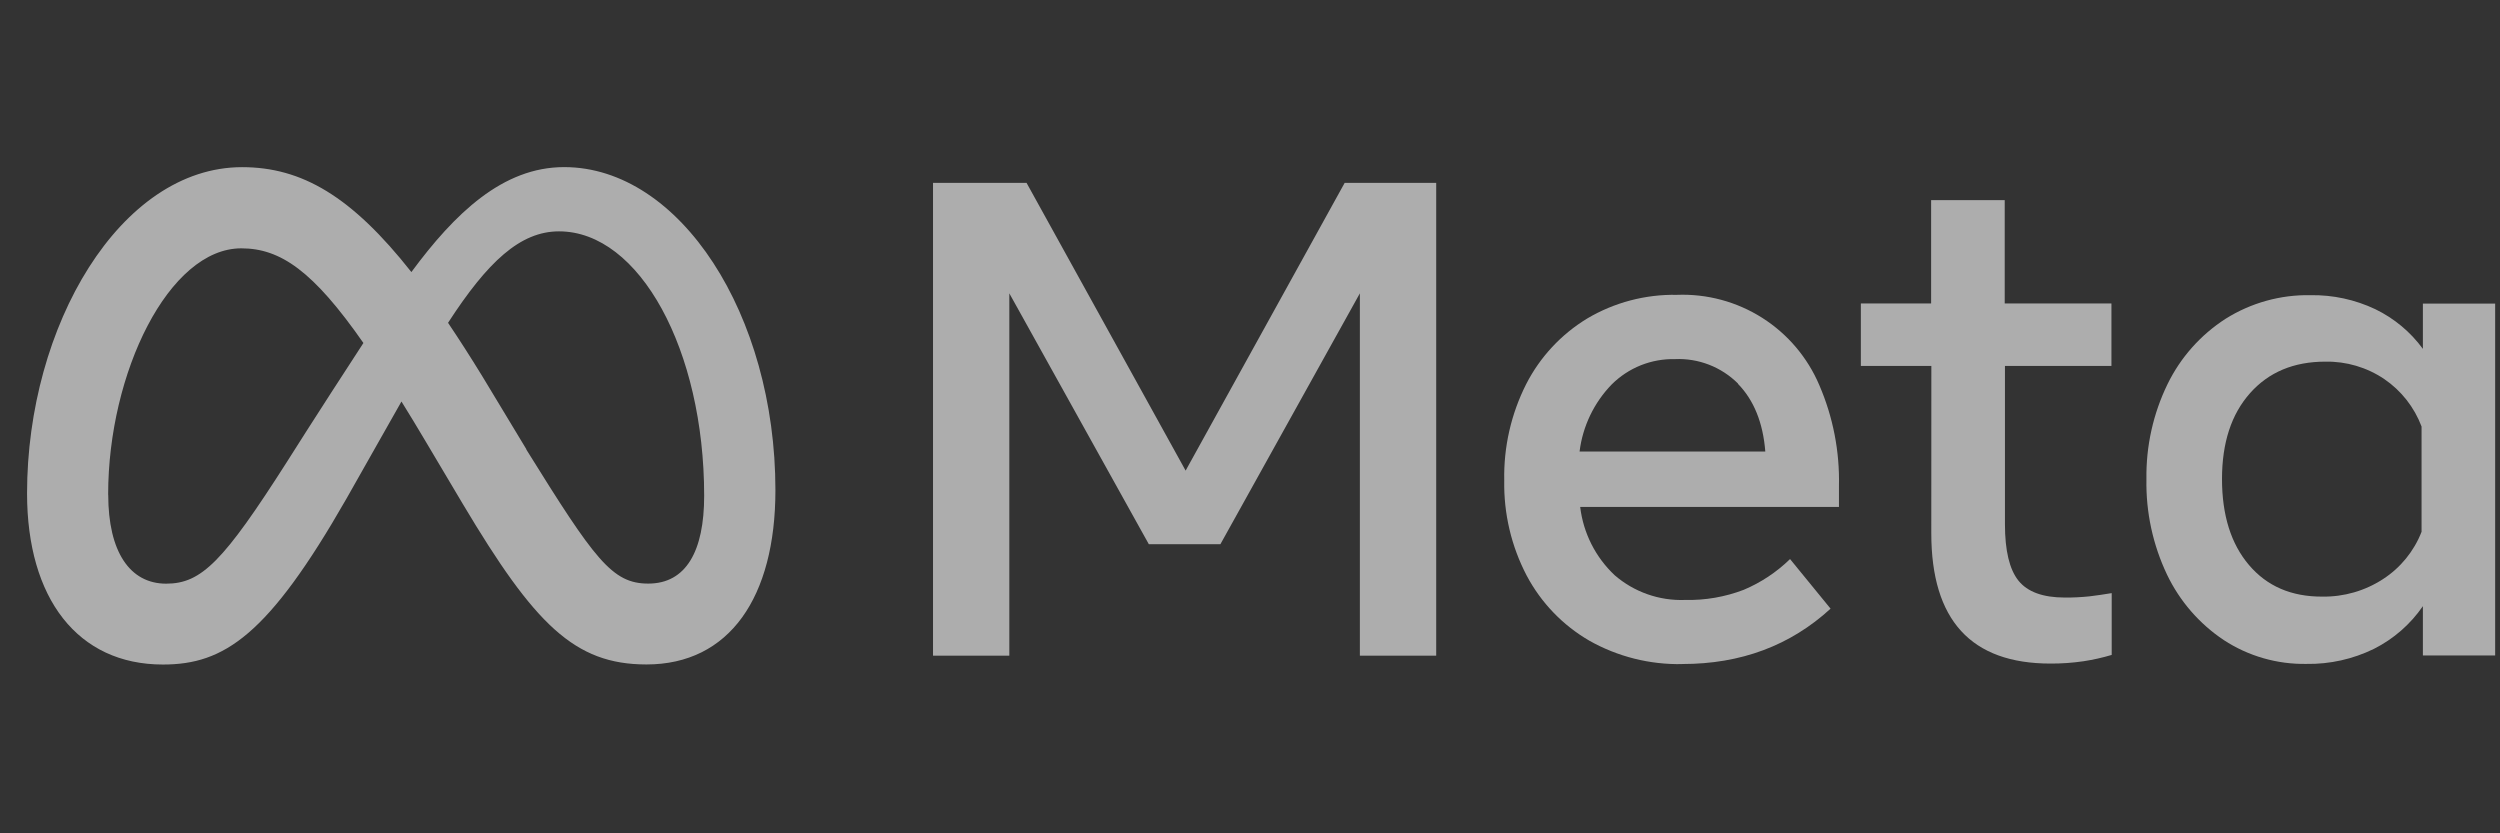 <svg width="96" height="32" viewBox="0 0 96 32" fill="none" xmlns="http://www.w3.org/2000/svg">
<rect x="0" y="0" width="96" height="32" fill="#333333" stroke="none"/>
<path d="M35.828 7.023H39.42L45.528 18.072L51.635 7.023H55.15V25.178H52.219V11.264L46.863 20.898H44.115L38.758 11.264V25.178H35.828V7.023Z" fill="white" fill-opacity="0.6"/>
<path d="M64.6 25.501C63.351 25.526 62.118 25.216 61.03 24.602C60.011 24.011 59.178 23.146 58.626 22.105C58.036 20.978 57.739 19.72 57.763 18.448C57.737 17.164 58.027 15.893 58.607 14.747C59.139 13.708 59.95 12.837 60.948 12.231C61.989 11.614 63.182 11.299 64.392 11.322C65.549 11.277 66.693 11.585 67.671 12.206C68.648 12.827 69.414 13.731 69.865 14.798C70.39 16.017 70.646 17.334 70.616 18.661V19.466H60.679C60.798 20.467 61.266 21.394 62 22.086C62.748 22.734 63.715 23.075 64.705 23.038C65.475 23.056 66.242 22.924 66.961 22.648C67.622 22.369 68.224 21.969 68.738 21.468L70.294 23.373C68.746 24.791 66.848 25.5 64.6 25.498M66.741 14.73C66.424 14.414 66.045 14.167 65.628 14.005C65.21 13.843 64.764 13.77 64.317 13.79C63.868 13.78 63.423 13.861 63.006 14.027C62.59 14.194 62.211 14.443 61.893 14.759C61.21 15.461 60.775 16.368 60.655 17.34H67.788C67.7 16.233 67.35 15.367 66.738 14.74" fill="white" fill-opacity="0.6"/>
<path d="M74.164 14.051H71.457V11.652H74.155V7.684H76.981V11.652H81.079V14.051H76.99V20.132C76.99 21.144 77.163 21.865 77.509 22.297C77.855 22.728 78.447 22.945 79.285 22.946C79.602 22.949 79.918 22.933 80.233 22.9C80.493 22.869 80.778 22.828 81.089 22.776V25.149C80.734 25.255 80.372 25.336 80.005 25.392C79.586 25.453 79.163 25.483 78.74 25.481C75.688 25.481 74.162 23.813 74.162 20.476L74.164 14.051Z" fill="white" fill-opacity="0.6"/>
<path d="M95.814 25.169H93.039V23.276C92.56 23.973 91.913 24.537 91.158 24.917C90.352 25.311 89.463 25.509 88.565 25.494C87.441 25.513 86.336 25.195 85.395 24.58C84.454 23.953 83.701 23.084 83.213 22.064C82.67 20.921 82.399 19.667 82.423 18.402C82.403 17.137 82.681 15.884 83.235 14.747C83.734 13.725 84.504 12.859 85.46 12.243C86.436 11.629 87.57 11.313 88.722 11.335C89.582 11.32 90.434 11.505 91.212 11.873C91.936 12.224 92.564 12.747 93.039 13.397V11.659H95.814V25.169ZM92.988 16.378C92.709 15.638 92.209 15.002 91.556 14.556C90.888 14.105 90.097 13.872 89.292 13.887C88.082 13.887 87.118 14.29 86.401 15.098C85.683 15.906 85.325 17.004 85.325 18.392C85.325 19.783 85.67 20.885 86.362 21.698C87.053 22.511 87.991 22.915 89.176 22.91C90.003 22.923 90.816 22.689 91.51 22.236C92.181 21.801 92.698 21.166 92.988 20.421V16.378Z" fill="white" fill-opacity="0.6"/>
<path d="M4.153 18.988C4.153 14.313 6.485 9.536 9.265 9.536C10.77 9.536 12.028 10.406 13.955 13.171C12.125 15.978 11.017 17.738 11.017 17.738C8.581 21.557 7.738 22.413 6.381 22.413C4.985 22.413 4.156 21.186 4.156 19M20.215 17.255L18.518 14.444C18.063 13.702 17.625 13.02 17.205 12.396C18.724 10.052 19.975 8.884 21.466 8.884C24.561 8.884 27.04 13.441 27.04 19.039C27.04 21.172 26.342 22.41 24.893 22.41C23.504 22.41 22.842 21.494 20.205 17.253M15.799 10.45C13.506 7.541 11.592 6.419 9.296 6.419C4.621 6.419 1.039 12.505 1.039 18.945C1.039 22.975 2.978 25.518 6.255 25.518C8.606 25.518 10.295 24.41 13.3 19.155L15.416 15.418C15.718 15.903 16.037 16.428 16.371 16.994L17.779 19.364C20.525 23.969 22.055 25.515 24.825 25.515C28.007 25.515 29.776 22.939 29.776 18.823C29.776 12.081 26.112 6.417 21.662 6.417C19.306 6.417 17.464 8.191 15.797 10.447" fill="white" fill-opacity="0.6"/>
</svg>
